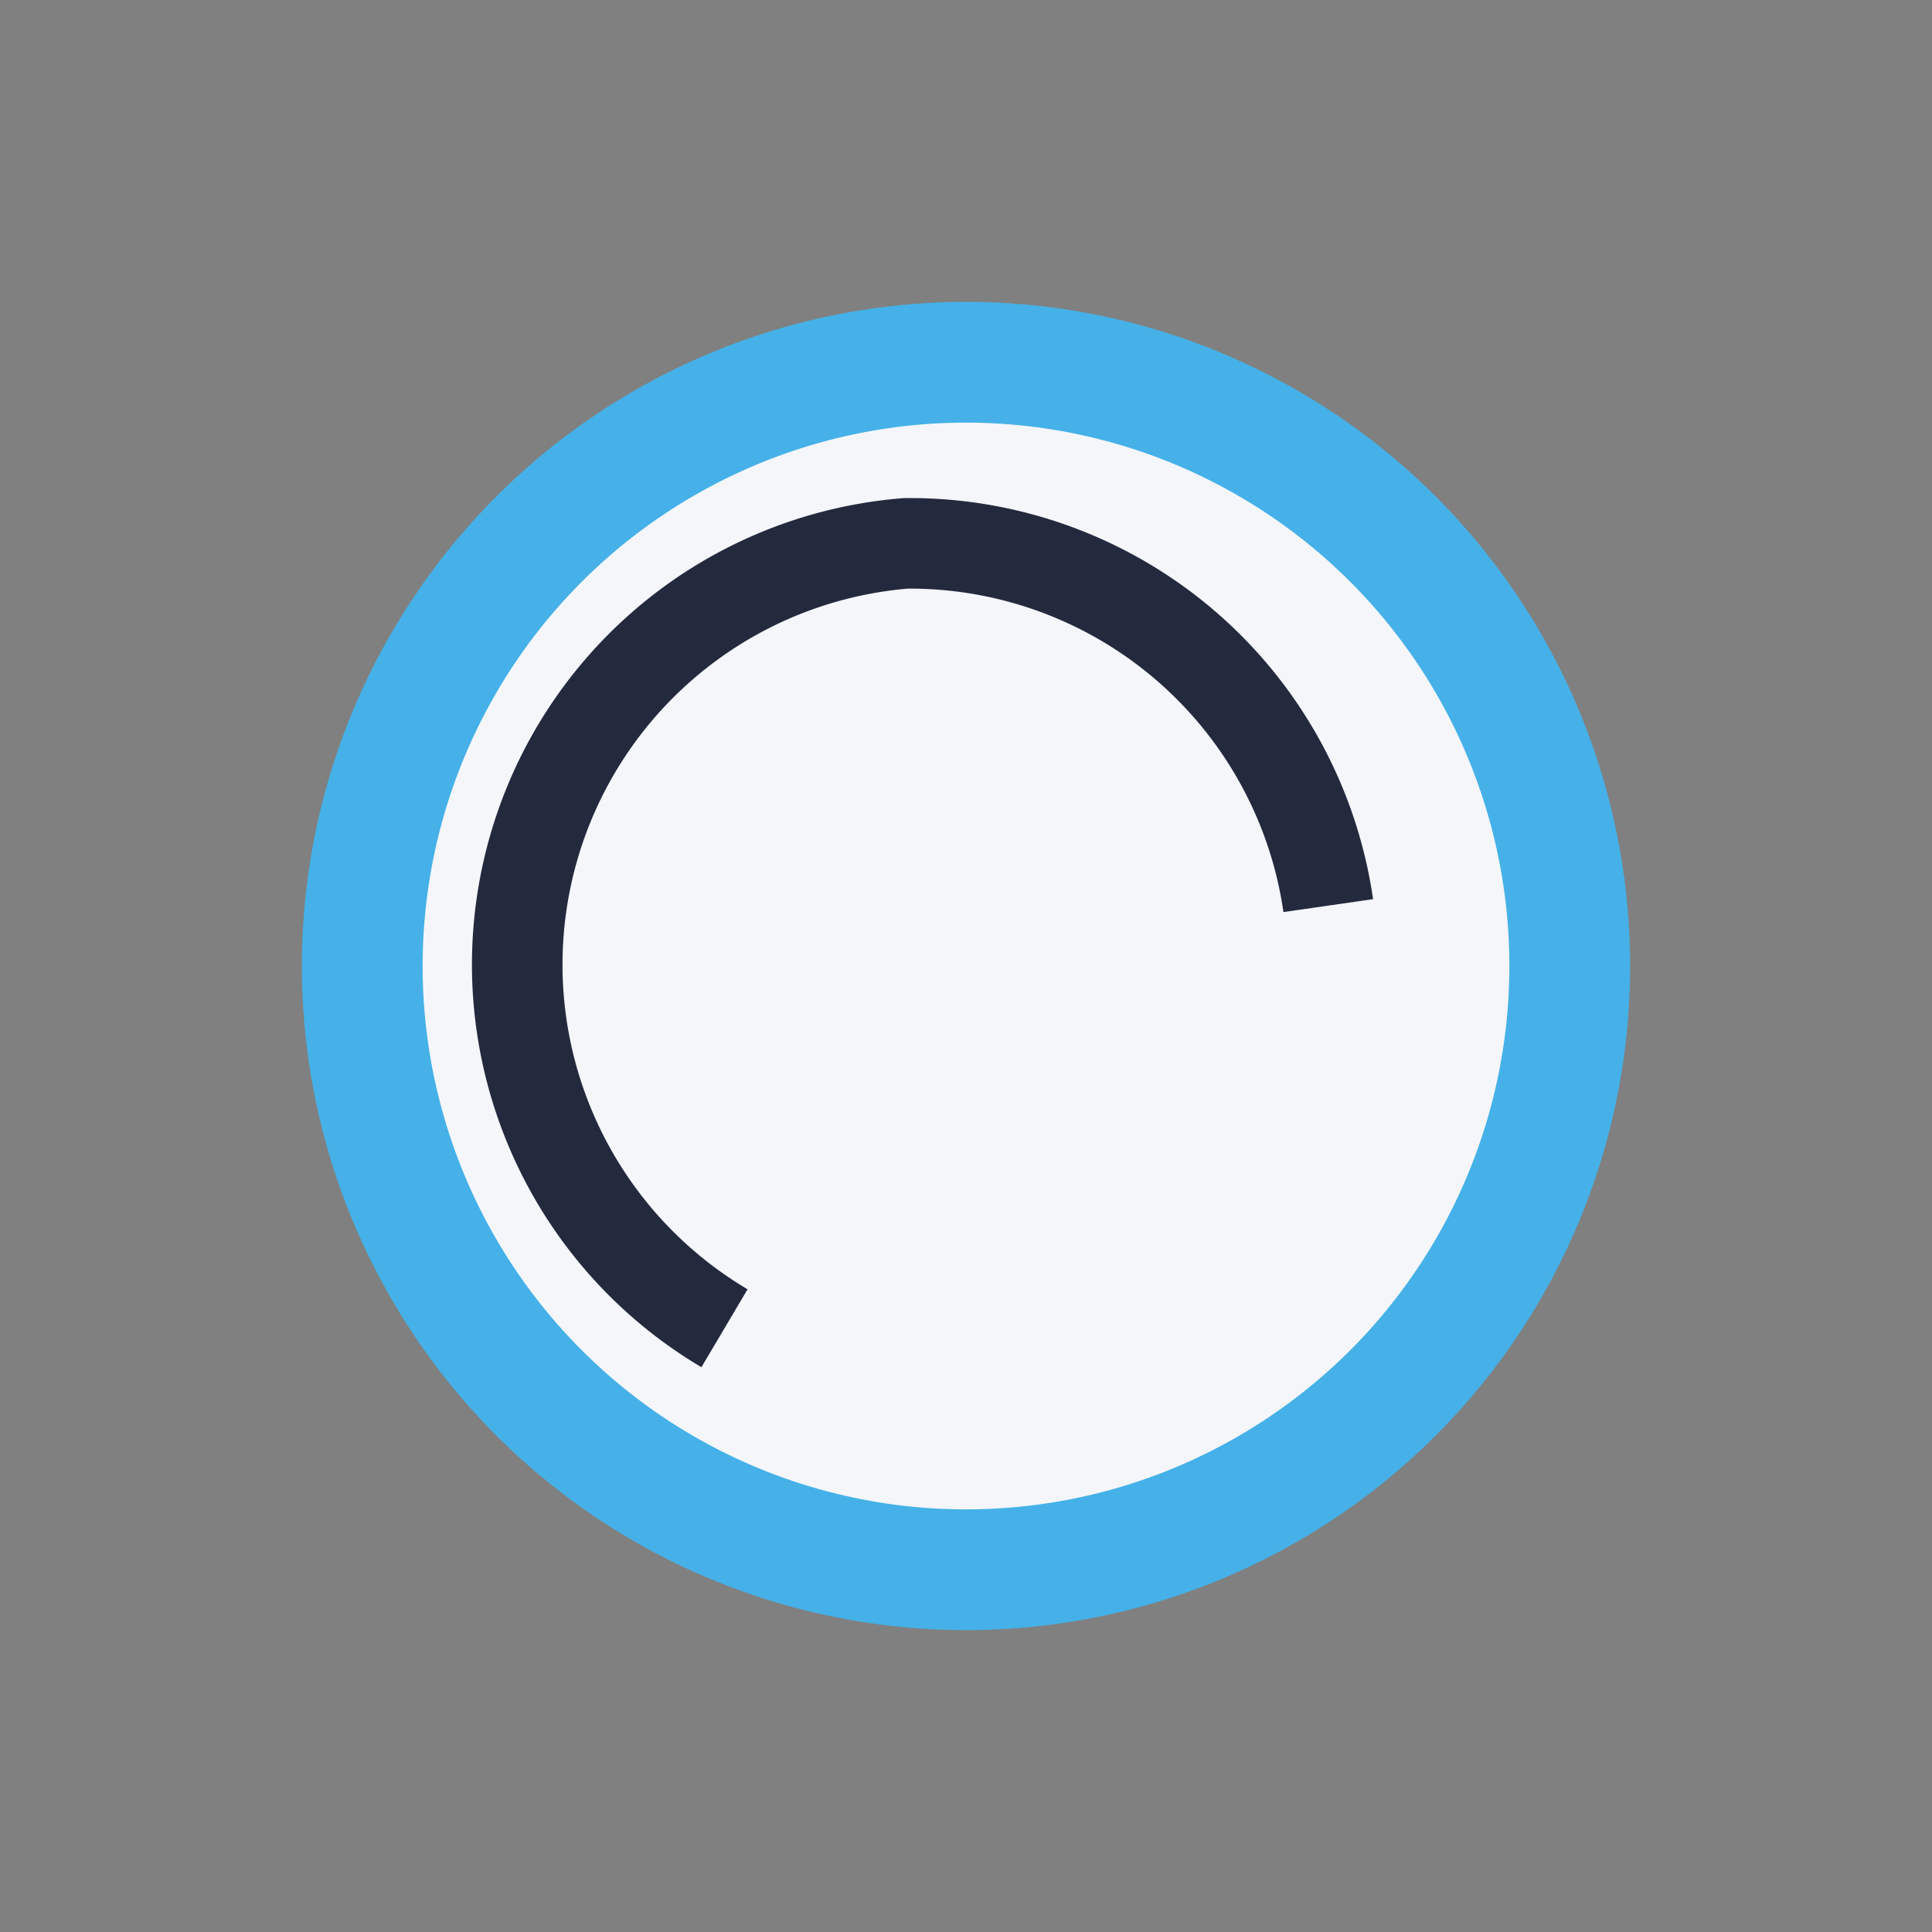 <?xml version="1.0" encoding="UTF-8"?>
<svg xmlns="http://www.w3.org/2000/svg" width="32" height="32" viewBox="0 0 32 32"><rect x="0" y="0" width="32" height="32" fill="#808080" stroke="none"/><circle cx="16" cy="16" r="10" fill="#F5F6FA" stroke="#45B1E8" stroke-width="2"/><path d="M12 22a7 7 0 013-13 7 7 0 017 6" fill="none" stroke="#232A3E" stroke-width="1.5"/></svg>
